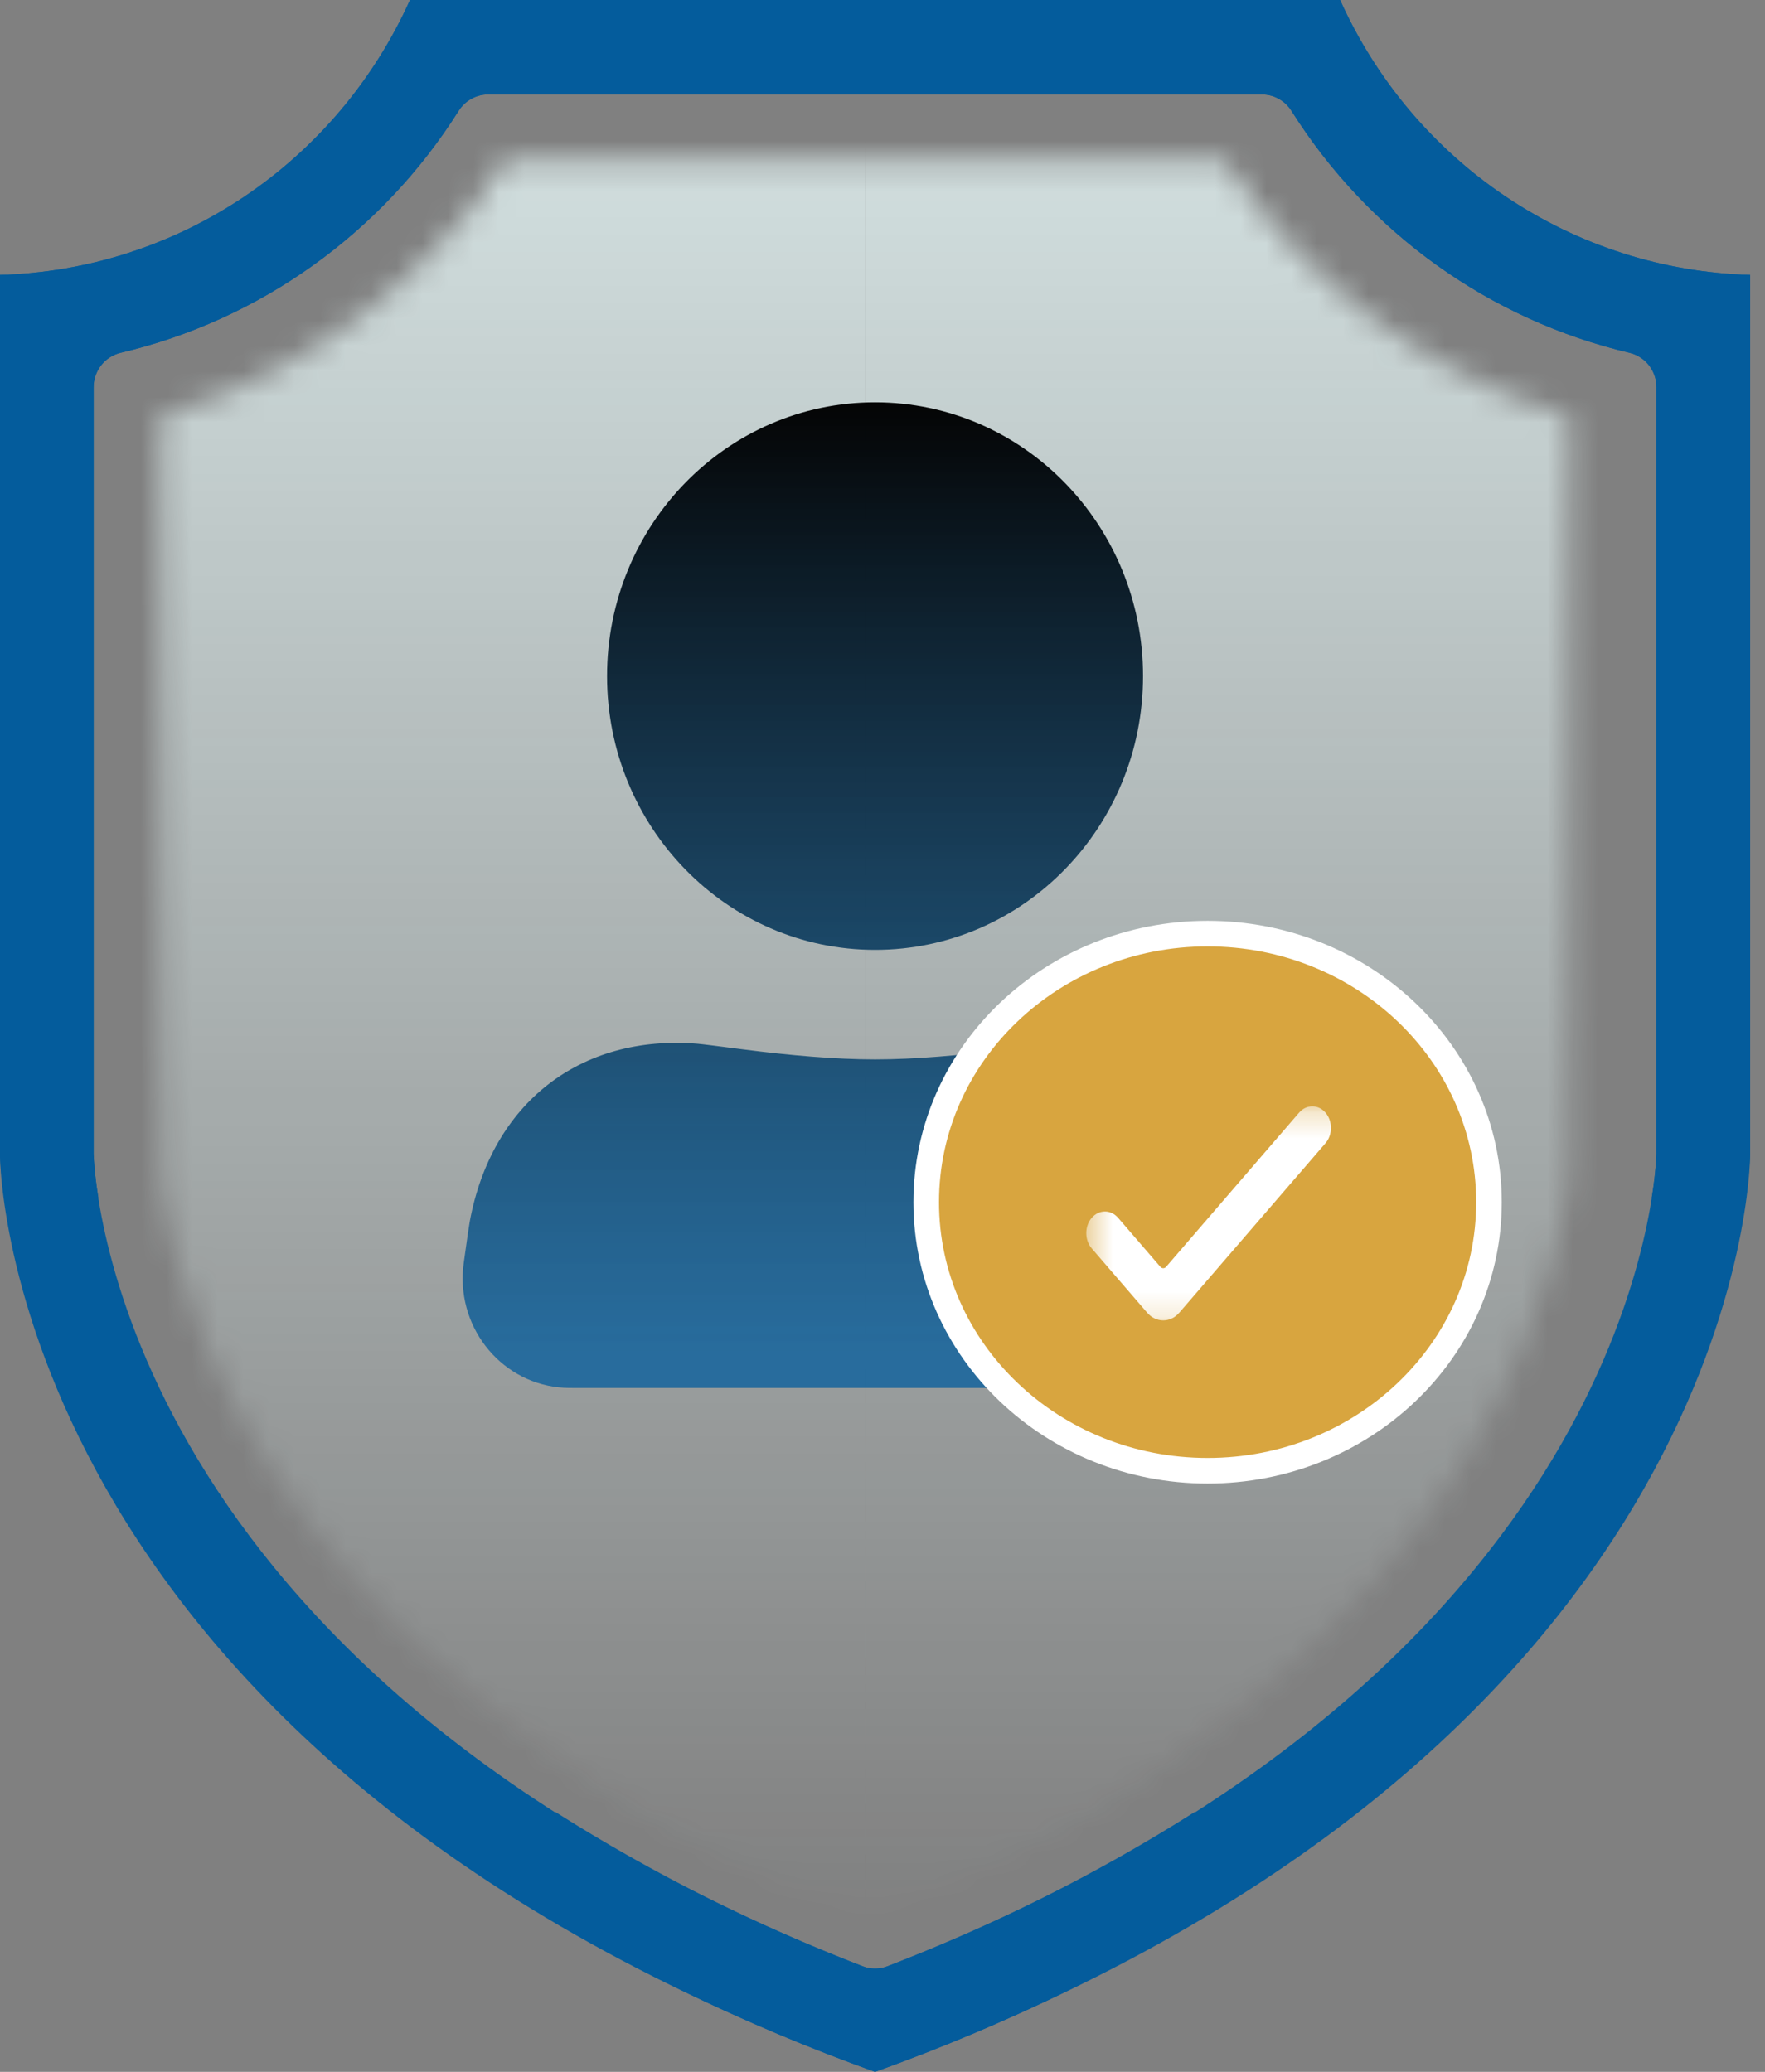 <svg width="69" height="81" viewBox="0 0 69 81" fill="none" xmlns="http://www.w3.org/2000/svg">
<rect x="0" y="0" width="69" height="81" fill="#808080" stroke="none"/>
<mask id="mask0_317_2713" style="mask-type:alpha" maskUnits="userSpaceOnUse" x="6" y="6" width="57" height="70">
<path d="M45.913 57.071L45.981 56.907C46.048 56.745 46.117 56.595 46.182 56.452L46.237 56.337C47.187 54.395 48.452 52.706 50.035 51.269C50.296 51.03 50.573 50.796 50.861 50.561C50.898 50.529 50.938 50.5 50.979 50.474C52.021 49.662 53.143 48.989 54.343 48.458C55.544 47.926 56.79 47.55 58.079 47.332C58.81 47.206 59.546 47.134 60.288 47.113C60.36 47.105 60.498 47.103 60.644 47.103C61.093 47.103 61.533 47.124 61.968 47.159C62.047 46.698 62.1 46.234 62.126 45.767V16.261C60.764 15.868 59.446 15.354 58.171 14.723C56.896 14.092 55.685 13.351 54.536 12.5C53.387 11.65 52.319 10.704 51.33 9.661C50.343 8.618 49.45 7.494 48.652 6.291H19.766C18.969 7.495 18.076 8.618 17.088 9.661C16.099 10.704 15.031 11.65 13.882 12.501C12.733 13.351 11.521 14.092 10.246 14.723C8.971 15.355 7.653 15.868 6.291 16.261V45.817C6.324 46.522 7.428 64.637 34.209 75.495C38.183 73.909 41.968 71.94 45.564 69.586C45.304 68.895 45.094 68.189 44.935 67.467C44.764 66.665 44.651 65.856 44.597 65.037C44.584 64.953 44.576 64.867 44.573 64.783C44.546 64.462 44.535 64.12 44.535 63.783C44.534 62.26 44.736 60.766 45.138 59.3C45.339 58.536 45.597 57.794 45.913 57.071Z" fill="url(#paint0_linear_317_2713)"/>
</mask>
<g mask="url(#mask0_317_2713)">
<path d="M33.815 -3.146H3.932V93.582H33.815V-3.146Z" fill="#E3F3F3"/>
</g>
<mask id="mask1_317_2713" style="mask-type:alpha" maskUnits="userSpaceOnUse" x="5" y="6" width="57" height="70">
<path d="M21.718 57.071L21.65 56.907C21.584 56.745 21.514 56.595 21.449 56.452L21.394 56.337C20.444 54.395 19.179 52.706 17.596 51.269C17.335 51.03 17.058 50.796 16.77 50.561C16.733 50.529 16.693 50.5 16.652 50.474C15.61 49.662 14.489 48.989 13.288 48.458C12.087 47.926 10.841 47.55 9.552 47.332C8.821 47.206 8.085 47.134 7.344 47.113C7.271 47.105 7.134 47.103 6.987 47.103C6.539 47.103 6.098 47.124 5.663 47.159C5.584 46.698 5.531 46.234 5.505 45.767V16.261C6.867 15.868 8.185 15.354 9.46 14.723C10.735 14.092 11.946 13.351 13.095 12.5C14.244 11.65 15.312 10.704 16.301 9.661C17.289 8.618 18.182 7.494 18.979 6.291H47.865C48.662 7.495 49.555 8.618 50.543 9.661C51.532 10.704 52.6 11.65 53.749 12.501C54.898 13.351 56.11 14.092 57.385 14.723C58.66 15.355 59.978 15.868 61.34 16.261V45.817C61.308 46.522 60.203 64.637 33.422 75.495C29.448 73.909 25.663 71.94 22.067 69.586C22.327 68.895 22.537 68.189 22.696 67.467C22.867 66.665 22.981 65.856 23.034 65.037C23.047 64.953 23.055 64.867 23.058 64.783C23.085 64.462 23.096 64.12 23.096 63.783C23.097 62.26 22.896 60.766 22.493 59.3C22.292 58.536 22.034 57.794 21.718 57.071Z" fill="url(#paint1_linear_317_2713)"/>
</mask>
<g mask="url(#mask1_317_2713)">
<path d="M33.815 -3.146H63.699V93.582H33.815V-3.146Z" fill="#E3F3F3"/>
</g>
<path d="M34.209 81C39.367 79.16 44.259 76.764 48.883 73.809C48.649 73.56 48.413 73.294 48.168 72.998C47.627 72.316 47.142 71.596 46.713 70.836C42.906 73.247 38.902 75.258 34.703 76.869C34.373 76.997 34.044 76.997 33.715 76.869C5.393 65.829 3.752 47.236 3.66 45.153V15.141C3.66 14.985 3.685 14.833 3.736 14.687C3.786 14.539 3.859 14.404 3.955 14.281C4.05 14.159 4.163 14.056 4.293 13.973C4.423 13.889 4.563 13.829 4.713 13.793C5.387 13.634 6.052 13.442 6.708 13.219C7.364 12.995 8.007 12.74 8.639 12.453C9.27 12.166 9.886 11.849 10.488 11.502C11.088 11.155 11.671 10.779 12.236 10.375C12.802 9.971 13.346 9.54 13.869 9.083C14.393 8.625 14.894 8.143 15.371 7.636C15.848 7.13 16.301 6.602 16.728 6.051C17.154 5.5 17.554 4.929 17.926 4.34C18.052 4.138 18.217 3.981 18.424 3.866C18.629 3.751 18.849 3.693 19.084 3.693H49.333C49.569 3.693 49.789 3.751 49.995 3.866C50.2 3.981 50.366 4.138 50.491 4.34C50.864 4.929 51.263 5.5 51.69 6.051C52.117 6.602 52.569 7.131 53.047 7.636C53.525 8.143 54.026 8.625 54.549 9.083C55.073 9.54 55.618 9.971 56.182 10.375C56.748 10.779 57.331 11.155 57.932 11.502C58.532 11.85 59.149 12.166 59.781 12.453C60.411 12.74 61.056 12.995 61.712 13.219C62.367 13.442 63.032 13.634 63.706 13.793C63.856 13.829 63.996 13.889 64.127 13.973C64.256 14.056 64.369 14.159 64.465 14.281C64.561 14.404 64.634 14.539 64.684 14.687C64.735 14.833 64.76 14.985 64.76 15.141V45.09C64.732 45.679 64.668 46.266 64.567 46.847C64.789 46.903 65.01 46.954 65.23 47.019L65.314 47.042C66.25 47.334 67.153 47.708 68.023 48.163C68.234 47.173 68.366 46.174 68.418 45.164V10.748C67.995 10.737 67.574 10.71 67.153 10.668C66.733 10.627 66.314 10.571 65.898 10.5C65.481 10.428 65.068 10.343 64.657 10.243C64.247 10.143 63.84 10.028 63.437 9.899C63.034 9.77 62.636 9.627 62.243 9.47C61.851 9.314 61.463 9.143 61.082 8.959C60.702 8.774 60.327 8.577 59.959 8.365C59.592 8.155 59.232 7.932 58.88 7.696C58.528 7.459 58.185 7.212 57.849 6.951C57.514 6.691 57.189 6.419 56.873 6.135C56.557 5.852 56.251 5.558 55.956 5.253C55.66 4.949 55.374 4.633 55.1 4.309C54.826 3.984 54.564 3.65 54.313 3.306C54.062 2.962 53.822 2.611 53.596 2.25C53.369 1.89 53.155 1.522 52.954 1.146C52.753 0.771 52.564 0.389 52.39 0H16.029C15.853 0.389 15.666 0.771 15.464 1.146C15.263 1.522 15.049 1.89 14.822 2.25C14.595 2.611 14.357 2.962 14.106 3.306C13.855 3.65 13.592 3.984 13.317 4.309C13.044 4.633 12.759 4.949 12.463 5.253C12.167 5.558 11.861 5.852 11.544 6.135C11.229 6.419 10.903 6.691 10.568 6.951C10.233 7.212 9.89 7.459 9.538 7.696C9.185 7.932 8.825 8.155 8.459 8.365C8.091 8.577 7.717 8.774 7.336 8.959C6.954 9.143 6.568 9.314 6.175 9.47C5.781 9.627 5.383 9.77 4.981 9.899C4.579 10.028 4.172 10.143 3.761 10.243C3.351 10.343 2.937 10.428 2.519 10.5C2.103 10.571 1.685 10.627 1.264 10.668C0.844 10.71 0.422 10.737 0 10.748V45.182C0.009 46.13 0.687 68.783 34.209 81Z" fill="#045C9C"/>
<path d="M34.209 81C29.05 79.16 24.158 76.764 19.535 73.809C19.768 73.56 20.005 73.294 20.249 72.998C20.79 72.316 21.276 71.596 21.705 70.836C25.512 73.247 29.515 75.258 33.714 76.869C34.044 76.997 34.373 76.997 34.702 76.869C63.024 65.829 64.665 47.236 64.757 45.153V15.141C64.757 14.985 64.732 14.833 64.682 14.687C64.631 14.539 64.558 14.404 64.463 14.281C64.367 14.159 64.254 14.056 64.124 13.973C63.995 13.889 63.854 13.829 63.705 13.793C63.03 13.634 62.365 13.442 61.71 13.219C61.054 12.995 60.41 12.74 59.779 12.453C59.147 12.166 58.531 11.849 57.93 11.502C57.33 11.155 56.747 10.779 56.181 10.375C55.616 9.971 55.072 9.54 54.548 9.083C54.025 8.625 53.524 8.143 53.047 7.636C52.569 7.13 52.116 6.602 51.689 6.051C51.263 5.5 50.863 4.929 50.491 4.34C50.366 4.138 50.2 3.981 49.994 3.866C49.789 3.751 49.569 3.693 49.333 3.693H19.084C18.849 3.693 18.629 3.751 18.422 3.866C18.217 3.981 18.052 4.138 17.926 4.34C17.553 4.929 17.154 5.5 16.727 6.051C16.3 6.602 15.848 7.131 15.371 7.636C14.893 8.143 14.392 8.625 13.868 9.083C13.345 9.54 12.8 9.971 12.235 10.375C11.67 10.779 11.087 11.155 10.486 11.502C9.885 11.85 9.268 12.166 8.637 12.453C8.006 12.74 7.362 12.995 6.706 13.219C6.05 13.442 5.385 13.634 4.711 13.793C4.561 13.829 4.421 13.889 4.291 13.973C4.161 14.056 4.048 14.159 3.953 14.281C3.857 14.404 3.784 14.539 3.733 14.687C3.682 14.833 3.657 14.985 3.657 15.141V45.09C3.685 45.679 3.75 46.266 3.851 46.847C3.629 46.903 3.407 46.954 3.188 47.019L3.103 47.042C2.167 47.334 1.264 47.708 0.394 48.163C0.183 47.173 0.052 46.174 7.62939e-06 45.164V10.748C0.422 10.737 0.844 10.71 1.264 10.668C1.685 10.627 2.103 10.571 2.519 10.5C2.936 10.428 3.35 10.343 3.76 10.243C4.171 10.143 4.578 10.028 4.981 9.899C5.383 9.77 5.781 9.627 6.175 9.47C6.567 9.314 6.954 9.143 7.336 8.959C7.716 8.774 8.091 8.577 8.459 8.365C8.825 8.155 9.185 7.932 9.538 7.696C9.889 7.459 10.233 7.212 10.568 6.951C10.903 6.691 11.228 6.419 11.544 6.135C11.861 5.852 12.166 5.558 12.462 5.253C12.758 4.949 13.043 4.633 13.317 4.309C13.592 3.984 13.854 3.65 14.105 3.306C14.356 2.962 14.595 2.611 14.822 2.25C15.049 1.89 15.263 1.522 15.463 1.146C15.665 0.771 15.853 0.389 16.028 0H52.389C52.564 0.389 52.752 0.771 52.953 1.146C53.155 1.522 53.369 1.89 53.596 2.25C53.822 2.611 54.061 2.962 54.312 3.306C54.563 3.65 54.826 3.984 55.1 4.309C55.373 4.633 55.659 4.949 55.955 5.253C56.25 5.558 56.557 5.852 56.873 6.135C57.188 6.419 57.514 6.691 57.849 6.951C58.184 7.212 58.528 7.459 58.88 7.696C59.232 7.932 59.592 8.155 59.959 8.365C60.327 8.577 60.7 8.774 61.082 8.959C61.463 9.143 61.85 9.314 62.243 9.47C62.636 9.627 63.034 9.77 63.437 9.899C63.839 10.028 64.246 10.143 64.656 10.243C65.067 10.343 65.481 10.428 65.898 10.5C66.314 10.571 66.733 10.627 67.153 10.668C67.574 10.71 67.995 10.737 68.418 10.748V45.182C68.409 46.13 67.73 68.783 34.209 81Z" fill="#045C9C"/>
<path d="M44.685 26.432C44.685 32.344 39.995 37.136 34.209 37.136C28.423 37.136 23.732 32.344 23.732 26.432C23.732 20.521 28.423 15.729 34.209 15.729C39.995 15.729 44.685 20.521 44.685 26.432Z" fill="url(#paint2_linear_317_2713)"/>
<path d="M18.17 49.086C18.277 48.32 18.331 47.936 18.367 47.743C19.226 43.129 22.682 40.434 27.265 40.806C27.457 40.822 27.999 40.892 29.083 41.031C30.866 41.26 32.656 41.418 34.209 41.418C35.762 41.418 37.551 41.26 39.334 41.031C40.419 40.892 40.961 40.822 41.153 40.806C45.735 40.434 49.192 43.129 50.05 47.743C50.087 47.936 50.14 48.32 50.247 49.086C50.284 49.351 50.303 49.483 50.312 49.591C50.529 52.014 48.73 54.134 46.352 54.257C46.245 54.263 46.115 54.263 45.853 54.263H22.564C22.303 54.263 22.172 54.263 22.066 54.257C19.688 54.134 17.888 52.014 18.105 49.591C18.115 49.483 18.133 49.351 18.17 49.086Z" fill="url(#paint3_linear_317_2713)"/>
<path d="M47.209 36.5C53.261 36.5 58.209 41.178 58.209 47C58.209 52.822 53.261 57.5 47.209 57.5C41.157 57.5 36.209 52.822 36.209 47C36.209 41.178 41.157 36.5 47.209 36.5Z" fill="#D8A53F" stroke="white"/>
<mask id="mask2_317_2713" style="mask-type:luminance" maskUnits="userSpaceOnUse" x="42" y="43" width="12" height="9">
<path d="M42.466 43.252H53.825V51.819H42.466V43.252Z" fill="white"/>
</mask>
<g mask="url(#mask2_317_2713)">
<path fill-rule="evenodd" clip-rule="evenodd" d="M51.818 43.499C51.534 43.17 51.072 43.17 50.787 43.499C50.787 43.499 46.353 48.639 45.587 49.528C45.557 49.562 45.517 49.582 45.475 49.582C45.433 49.582 45.392 49.562 45.363 49.528C44.974 49.077 43.711 47.612 43.711 47.612C43.426 47.282 42.964 47.282 42.679 47.612C42.395 47.942 42.395 48.478 42.679 48.807C42.679 48.807 44.389 50.789 44.847 51.321C45.014 51.514 45.239 51.622 45.475 51.622C45.71 51.622 45.936 51.514 46.102 51.321C46.911 50.383 51.818 44.694 51.818 44.694C52.103 44.365 52.103 43.829 51.818 43.499Z" fill="white"/>
</g>
<defs>
<linearGradient id="paint0_linear_317_2713" x1="34.209" y1="6.291" x2="34.209" y2="75.495" gradientUnits="userSpaceOnUse">
<stop stop-color="#8EB7D1" stop-opacity="0.81"/>
<stop offset="1" stop-color="#8EB7D1" stop-opacity="0"/>
</linearGradient>
<linearGradient id="paint1_linear_317_2713" x1="33.422" y1="6.291" x2="33.422" y2="75.495" gradientUnits="userSpaceOnUse">
<stop stop-color="#8EB7D1" stop-opacity="0.81"/>
<stop offset="1" stop-color="#8EB7D1" stop-opacity="0"/>
</linearGradient>
<linearGradient id="paint2_linear_317_2713" x1="35.642" y1="15.729" x2="35.642" y2="52.861" gradientUnits="userSpaceOnUse">
<stop stop-color="#040404"/>
<stop offset="1" stop-color="#045C9C" stop-opacity="0.76"/>
</linearGradient>
<linearGradient id="paint3_linear_317_2713" x1="35.642" y1="15.729" x2="35.642" y2="52.861" gradientUnits="userSpaceOnUse">
<stop stop-color="#040404"/>
<stop offset="1" stop-color="#045C9C" stop-opacity="0.76"/>
</linearGradient>
</defs>
</svg>
